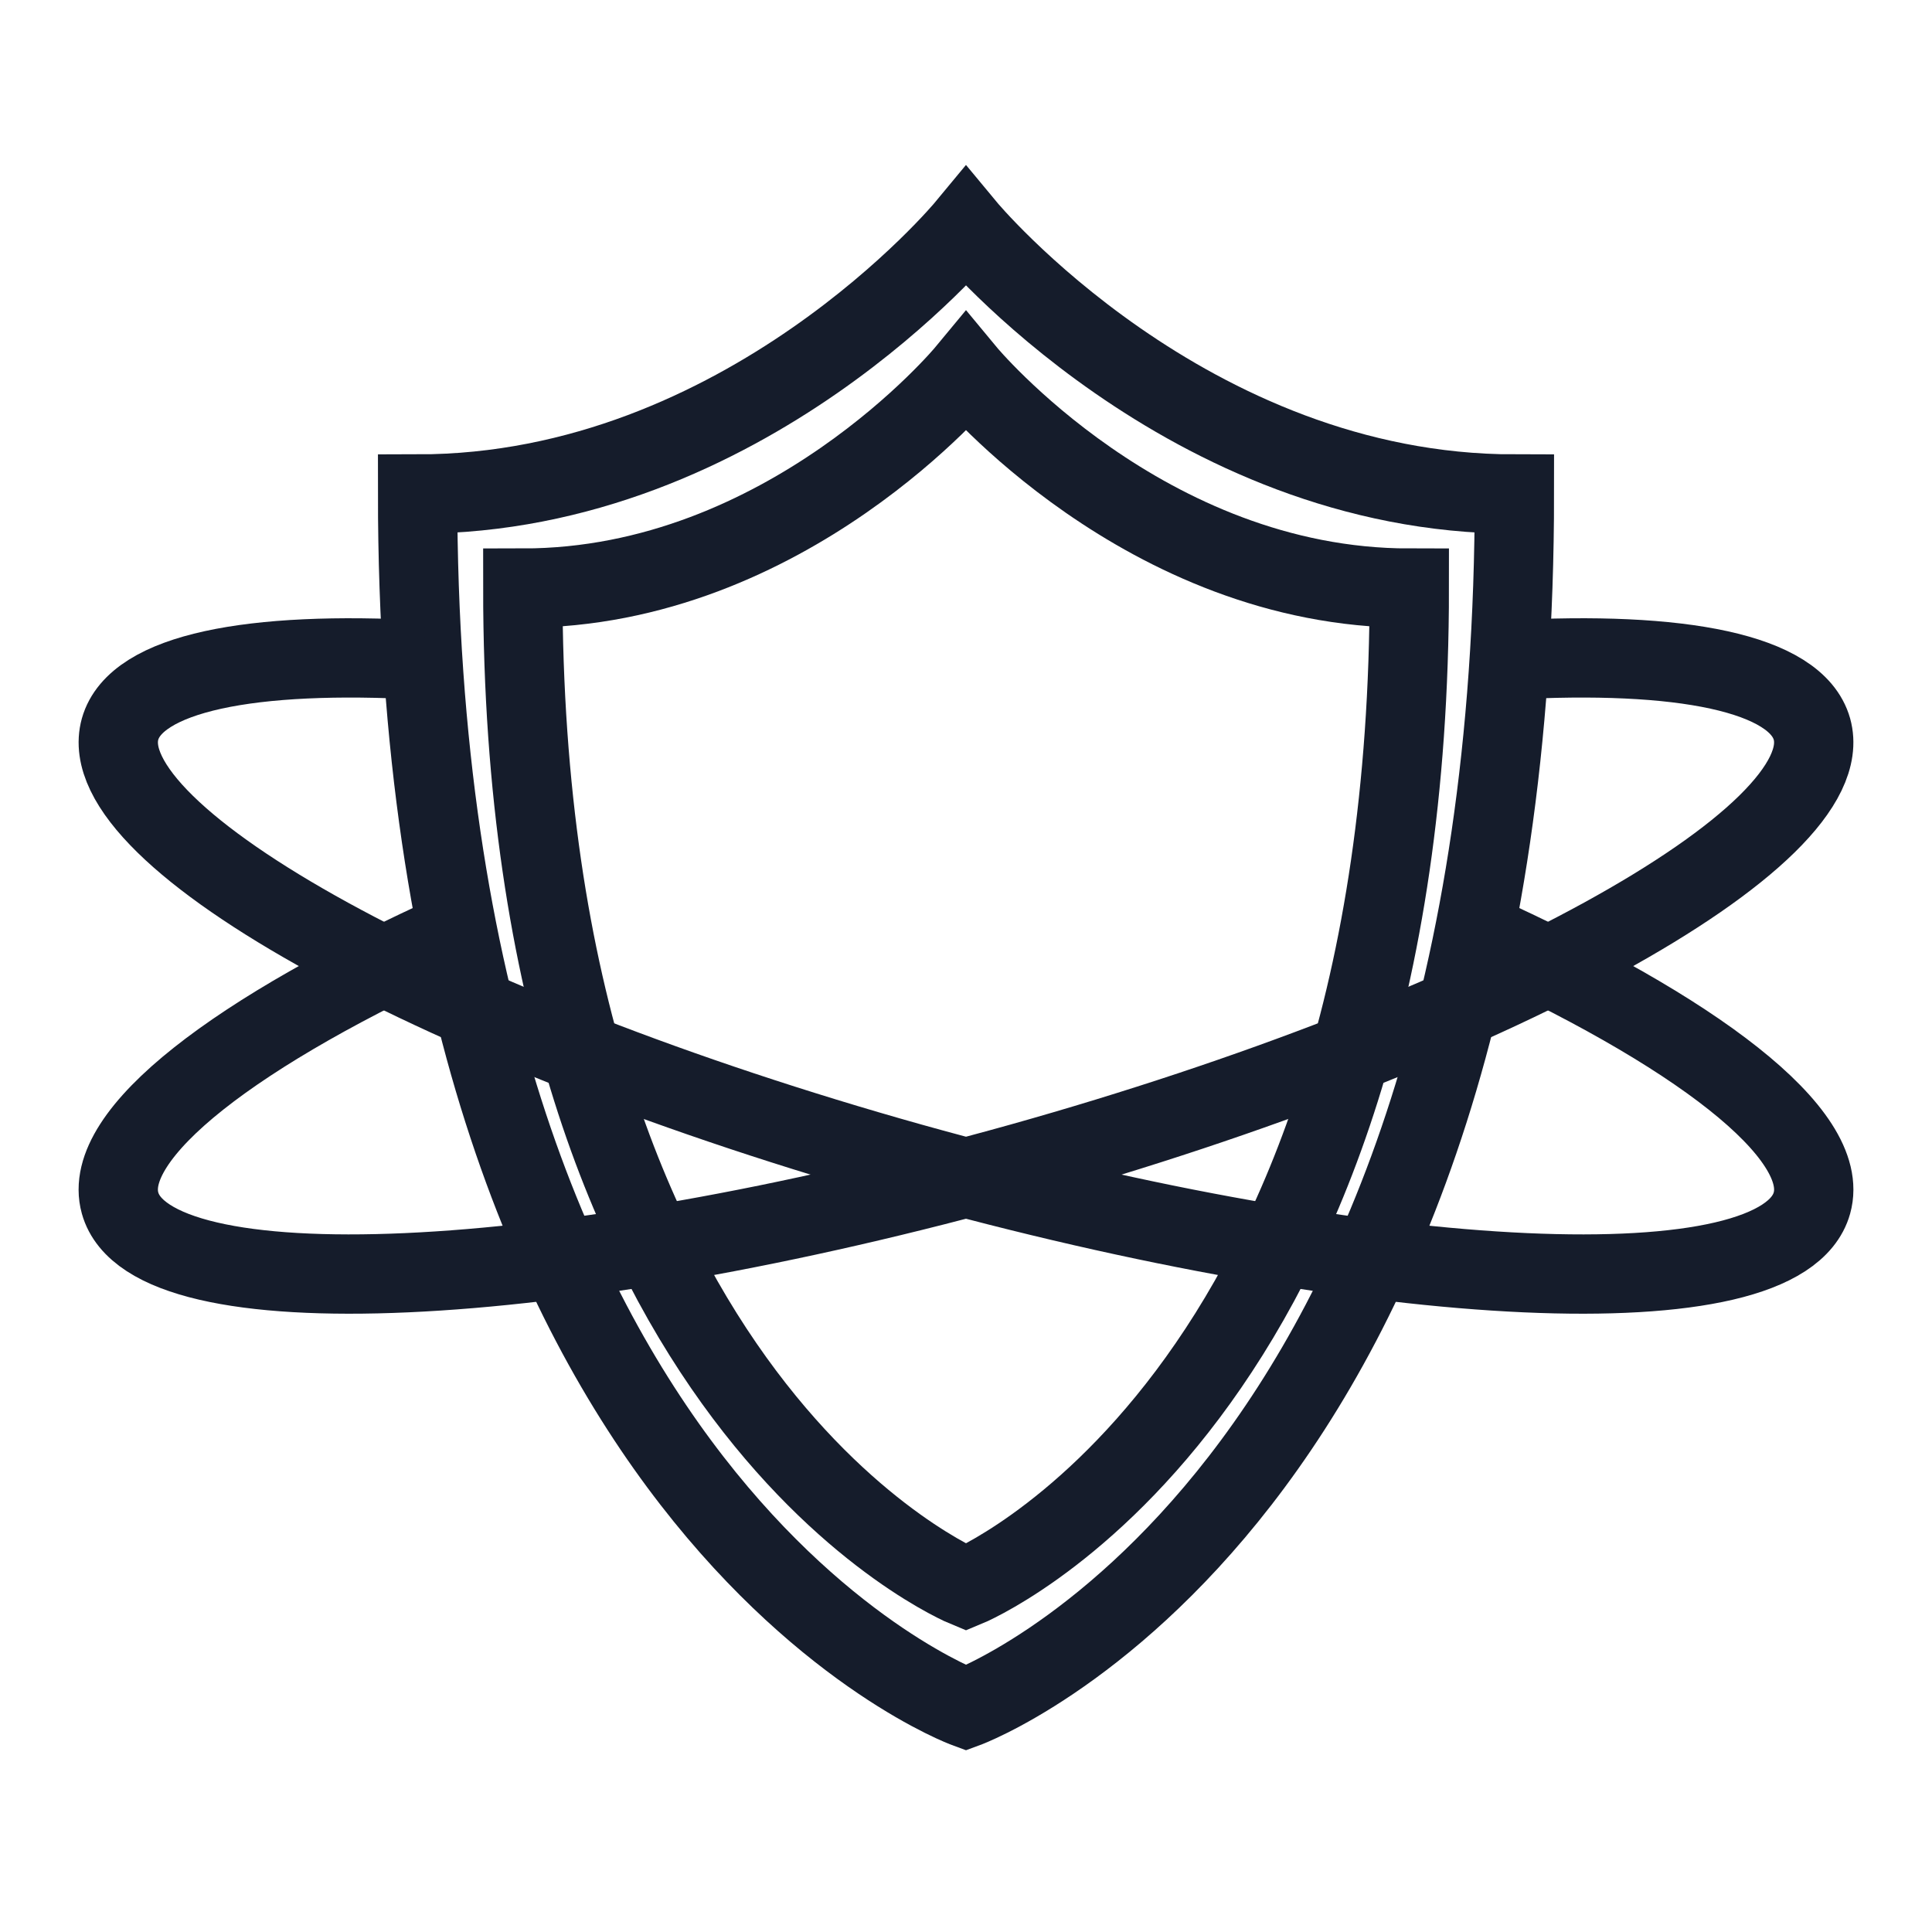 <svg width="20" height="20" viewBox="0 0 20 20" fill="none" xmlns="http://www.w3.org/2000/svg">
<path d="M10 2.351C10 2.351 7.713 5.114 4.323 5.114C4.323 15.591 10 17.681 10 17.681C10 17.681 15.677 15.591 15.677 5.114C12.29 5.114 10 2.351 10 2.351Z" stroke="#151C2B" stroke-width="0.821" stroke-miterlimit="10"/>
<path d="M10 3.854C10 3.854 8.15 6.088 5.412 6.088C5.412 14.554 10 16.433 10 16.433C10 16.433 14.589 14.554 14.589 6.088C11.85 6.088 10 3.854 10 3.854Z" stroke="#151C2B" stroke-width="0.821" stroke-miterlimit="10"/>
<path d="M15.62 6.833C17.4 6.733 18.593 6.967 18.757 7.547C19.07 8.67 15.407 10.68 10.57 12.037C5.733 13.39 1.557 13.58 1.243 12.454C1.043 11.74 2.447 10.67 4.74 9.637" stroke="#151C2B" stroke-width="0.821" stroke-miterlimit="10"/>
<path d="M4.38 6.833C2.6 6.733 1.407 6.967 1.243 7.547C0.93 8.67 4.593 10.68 9.43 12.037C14.267 13.39 18.443 13.58 18.757 12.454C18.957 11.74 17.553 10.67 15.26 9.637" stroke="#151C2B" stroke-width="0.821" stroke-miterlimit="10"/>
</svg>
